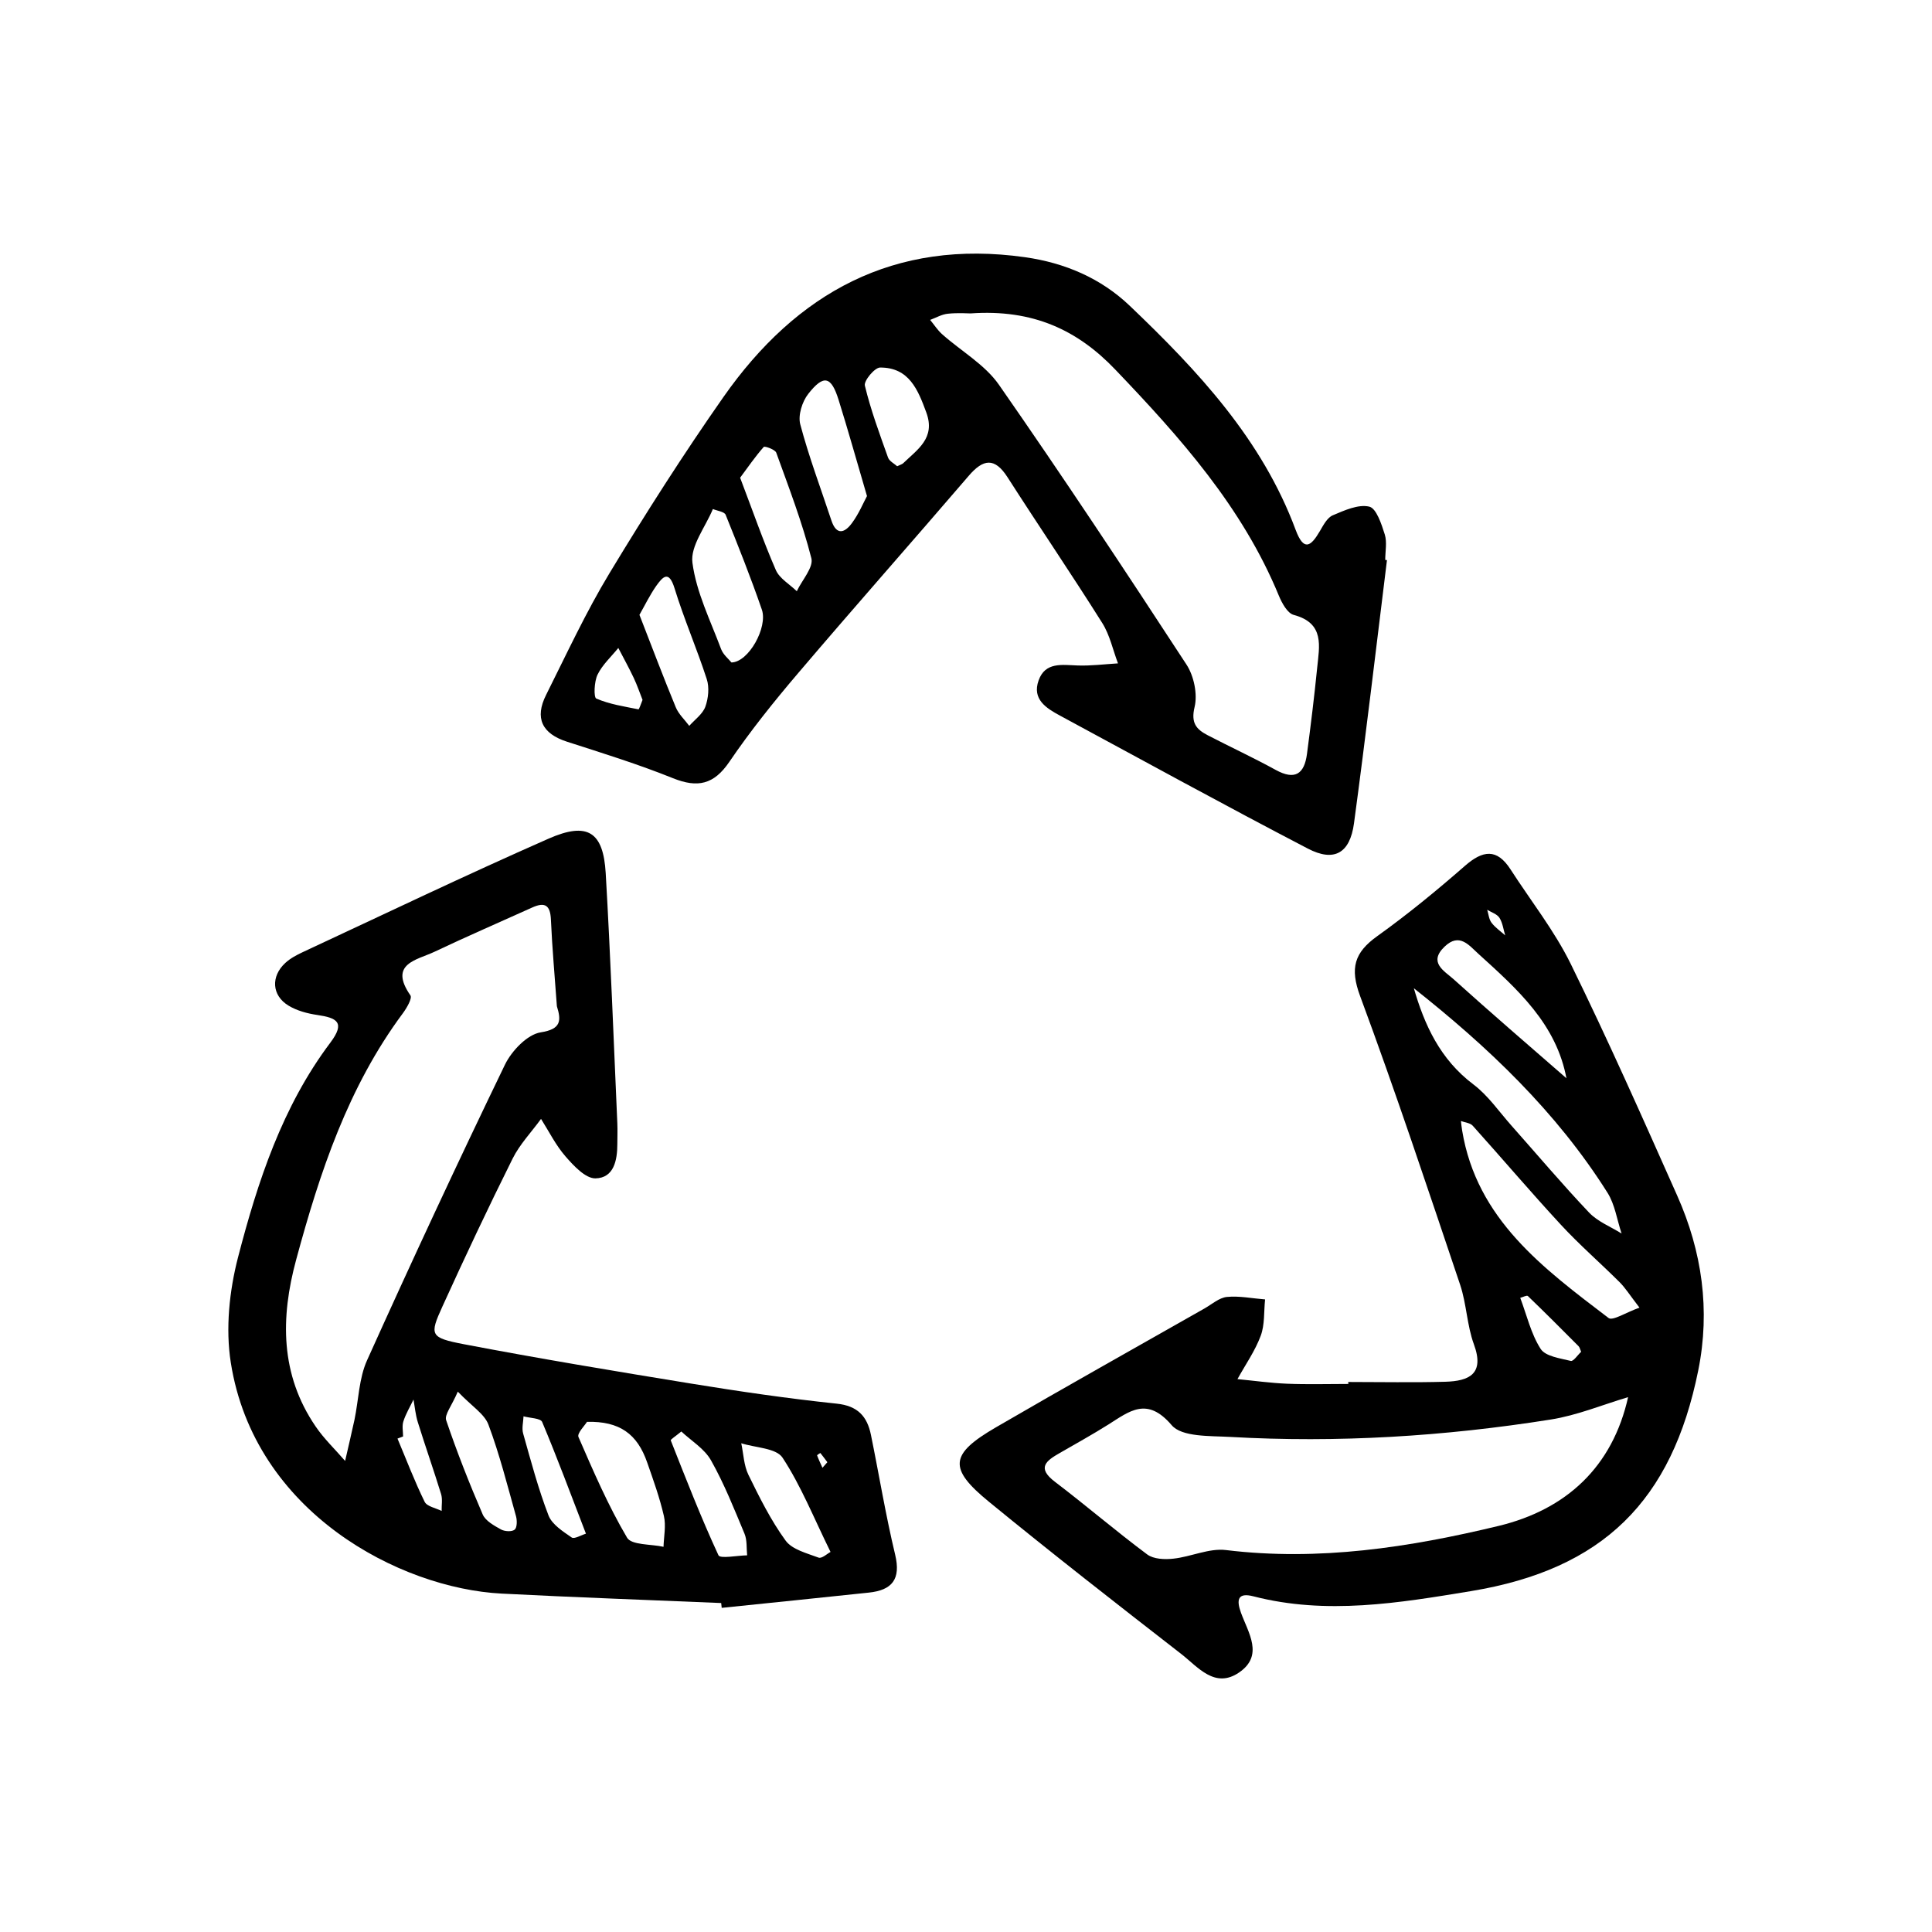 <?xml version="1.0" encoding="utf-8"?>
<!-- Generator: Adobe Illustrator 25.4.1, SVG Export Plug-In . SVG Version: 6.00 Build 0)  -->
<svg version="1.1" id="Layer_1" xmlns="http://www.w3.org/2000/svg" xmlns:xlink="http://www.w3.org/1999/xlink" x="0px" y="0px"
	 viewBox="0 0 256 256" style="enable-background:new 0 0 256 256;" xml:space="preserve">
<g>
	<path d="M178.65,183.12c4.29,0,8.58,0.09,12.86-0.03c3.14-0.09,5.24-1.02,3.79-4.96c-0.92-2.51-0.97-5.33-1.82-7.88
		c-4.31-12.8-8.57-25.62-13.26-38.27c-1.37-3.7-0.77-5.76,2.28-7.94c4.02-2.88,7.87-6.04,11.6-9.3c2.38-2.08,4.24-2.36,6.06,0.47
		c2.68,4.16,5.8,8.1,7.97,12.51c4.96,10.11,9.53,20.42,14.11,30.71c3.29,7.39,4.4,15.15,2.79,23.14
		c-3.49,17.32-12.62,26.37-30.11,29.26c-9.53,1.57-19.16,3.19-28.84,0.69c-2.07-0.53-2.27,0.45-1.65,2.16
		c0.97,2.67,3.06,5.67-0.24,7.93c-3.22,2.21-5.47-0.74-7.67-2.45c-8.55-6.64-17.09-13.3-25.47-20.16c-5.43-4.44-5.21-6.31,0.93-9.88
		c9.16-5.33,18.41-10.5,27.62-15.74c0.98-0.56,1.95-1.43,2.98-1.53c1.65-0.16,3.36,0.2,5.05,0.33c-0.17,1.62-0.03,3.35-0.58,4.82
		c-0.75,2.02-2.03,3.83-3.08,5.74c2.19,0.21,4.38,0.52,6.57,0.61c2.71,0.11,5.42,0.03,8.13,0.03
		C178.65,183.29,178.65,183.2,178.65,183.12z M199.5,123.99l-0.03,0.04c-0.25-0.81-0.35-1.72-0.78-2.41
		c-0.32-0.5-1.07-0.73-1.63-1.07c0.18,0.58,0.23,1.27,0.58,1.72C198.14,122.93,198.87,123.42,199.5,123.99z M207.66,142.96
		c0.11,0.11,0.22,0.21,0.33,0.32c-0.13-0.08-0.27-0.16-0.4-0.25c-1.32-7.35-6.54-11.96-11.68-16.63c-1.29-1.17-2.54-2.85-4.5-0.96
		c-2.18,2.09-0.04,3.21,1.15,4.27C197.53,134.19,202.61,138.56,207.66,142.96z M187.23,130.86c-0.11-0.13-0.22-0.27-0.33-0.4
		c0.13,0.11,0.27,0.22,0.4,0.34c1.44,5.04,3.54,9.58,7.93,12.89c1.94,1.46,3.38,3.58,5.02,5.43c3.43,3.86,6.76,7.81,10.31,11.55
		c1.15,1.21,2.86,1.87,4.31,2.78c-0.61-1.82-0.88-3.84-1.87-5.41C206.22,147.29,197.14,138.68,187.23,130.86z M215.8,185.11
		c-3.45,1.02-6.83,2.44-10.35,2.99c-14.06,2.23-28.22,3.11-42.44,2.3c-2.68-0.15-6.41,0.03-7.76-1.56
		c-3.26-3.82-5.58-1.85-8.39-0.08c-2.1,1.32-4.27,2.52-6.42,3.76c-1.78,1.02-3.13,1.95-0.65,3.83c4.13,3.14,8.07,6.53,12.22,9.62
		c0.84,0.63,2.33,0.69,3.47,0.56c2.34-0.25,4.73-1.41,6.96-1.14c12.3,1.5,24.31-0.35,36.14-3.2c8.9-2.15,15.1-7.77,17.17-17.14
		c0.08-0.15,0.17-0.31,0.25-0.46C215.93,184.77,215.86,184.94,215.8,185.11z M217.24,173.27c-1.31-1.7-1.89-2.64-2.65-3.39
		c-2.56-2.55-5.3-4.93-7.75-7.58c-3.98-4.3-7.78-8.78-11.7-13.14c-0.33-0.37-1.03-0.42-1.56-0.62c0.05,0.42,0.09,0.84,0.16,1.25
		c1.94,11.8,10.78,18.28,19.4,24.85C213.69,175.06,215.43,173.91,217.24,173.27z M209.51,179.12c-0.15-0.33-0.19-0.59-0.34-0.74
		c-2.22-2.23-4.45-4.47-6.72-6.65c-0.14-0.13-0.67,0.15-1.01,0.24c0.86,2.28,1.42,4.76,2.7,6.76c0.64,1,2.59,1.25,4,1.6
		C208.49,180.41,209.07,179.52,209.51,179.12z"/>
	<path d="M95.56,212.41c-9.7-0.41-19.4-0.75-29.1-1.25c-13.48-0.7-32.76-10.75-35.88-30.62c-0.71-4.5-0.19-9.49,0.96-13.94
		c2.61-10.05,5.86-19.97,12.23-28.44c2.04-2.71,0.85-3.29-1.72-3.67c-1.31-0.19-2.7-0.56-3.82-1.24c-2.23-1.35-2.36-3.88-0.42-5.66
		c0.65-0.6,1.48-1.04,2.29-1.42c10.84-5.05,21.63-10.22,32.58-15.04c5.18-2.28,7.26-0.91,7.58,4.57
		c0.64,11.05,1.05,22.11,1.54,33.16c0.04,0.9,0,1.81,0,2.71c0,2.17-0.45,4.52-2.9,4.57c-1.32,0.02-2.88-1.66-3.96-2.9
		c-1.29-1.48-2.19-3.3-3.25-4.98c-1.27,1.75-2.82,3.36-3.77,5.27c-3.22,6.46-6.3,13-9.29,19.57c-1.74,3.82-1.67,4.15,2.86,5.02
		c9.95,1.9,19.95,3.56,29.95,5.19c6.45,1.05,12.93,2,19.42,2.68c2.8,0.29,4.04,1.69,4.54,4.12c1.08,5.29,1.95,10.63,3.21,15.88
		c0.79,3.28-0.41,4.72-3.5,5.04c-6.49,0.69-12.98,1.35-19.48,2.02C95.6,212.86,95.58,212.64,95.56,212.41z M73.79,133.33
		c-0.27-3.82-0.62-7.63-0.79-11.46c-0.08-1.92-0.78-2.39-2.48-1.62c-4.31,1.95-8.66,3.83-12.94,5.86c-2.33,1.11-6.12,1.56-3.2,5.78
		c0.27,0.38-0.48,1.67-0.99,2.36c-7.28,9.79-11.02,21.11-14.15,32.68c-2.08,7.67-2.12,15.2,2.58,22.08c1.12,1.65,2.6,3.05,3.91,4.57
		c0.41-1.82,0.85-3.63,1.24-5.45c0.55-2.64,0.59-5.5,1.67-7.89c5.92-13.14,12-26.2,18.27-39.17c0.89-1.83,2.96-4,4.74-4.28
		C74.37,136.37,74.38,135.23,73.79,133.33z M77.78,188.4c-0.29,0.49-1.34,1.52-1.13,2.01c1.97,4.53,3.94,9.1,6.44,13.34
		c0.59,1,3.17,0.84,4.83,1.21c0.04-1.36,0.35-2.79,0.05-4.08c-0.55-2.4-1.39-4.74-2.21-7.08C84.45,190,82.1,188.3,77.78,188.4z
		 M110.05,205.64c-2.25-4.57-3.92-8.78-6.36-12.49c-0.84-1.28-3.59-1.31-5.47-1.91c0.3,1.4,0.34,2.92,0.94,4.16
		c1.47,3.01,2.98,6.05,4.94,8.74c0.87,1.19,2.82,1.67,4.36,2.25C108.89,206.56,109.61,205.87,110.05,205.64z M60.66,184.4
		c-0.82,1.92-1.79,3.06-1.54,3.79c1.43,4.22,3.07,8.38,4.84,12.48c0.37,0.86,1.51,1.48,2.42,1.99c0.49,0.27,1.43,0.33,1.81,0.03
		c0.33-0.26,0.34-1.21,0.19-1.76c-1.14-4.08-2.18-8.2-3.66-12.16C64.19,187.35,62.54,186.36,60.66,184.4z M90.28,189.68
		c-0.84,0.69-1.44,1.06-1.4,1.18c2.02,5.11,4.01,10.24,6.32,15.22c0.23,0.49,2.48,0.03,3.8,0.01c-0.1-0.96,0.01-2.01-0.35-2.87
		c-1.37-3.28-2.69-6.62-4.43-9.7C93.35,191.96,91.59,190.91,90.28,189.68z M77.64,203.22c-2.06-5.35-3.83-10.12-5.8-14.8
		c-0.21-0.51-1.62-0.51-2.47-0.75c-0.03,0.76-0.25,1.58-0.05,2.28c1.03,3.64,2,7.32,3.36,10.85c0.47,1.21,1.91,2.12,3.08,2.93
		C76.1,203.96,77.01,203.41,77.64,203.22z M53.41,190.34c-0.25,0.09-0.5,0.19-0.74,0.28c1.18,2.8,2.26,5.65,3.6,8.38
		c0.31,0.62,1.48,0.82,2.25,1.21c-0.02-0.76,0.14-1.56-0.08-2.26c-0.98-3.18-2.09-6.33-3.08-9.51c-0.3-0.96-0.39-1.99-0.57-2.99
		c-0.46,0.96-1.02,1.89-1.34,2.89C53.25,188.95,53.41,189.67,53.41,190.34z M109.63,193.75c-0.29-0.39-0.6-0.81-0.93-1.22
		c-0.01-0.01-0.45,0.27-0.43,0.32c0.21,0.56,0.47,1.1,0.71,1.64C109.15,194.3,109.32,194.1,109.63,193.75z"/>
	<path d="M183.78,74.22c-1.44,11.63-2.8,23.27-4.37,34.88c-0.54,3.97-2.63,5.16-6.12,3.34c-11.01-5.73-21.9-11.71-32.82-17.61
		c-1.84-0.99-3.74-2.17-2.85-4.67c0.88-2.48,3.12-2.05,5.18-1.98c1.77,0.06,3.56-0.17,5.34-0.28c-0.68-1.79-1.08-3.75-2.08-5.34
		c-4.09-6.5-8.41-12.85-12.55-19.31c-1.72-2.69-3.24-2.43-5.15-0.2c-7.5,8.74-15.13,17.36-22.59,26.13
		c-3.22,3.78-6.34,7.67-9.13,11.77c-2.05,3.01-4.19,3.48-7.46,2.17c-4.59-1.85-9.33-3.32-14.05-4.84c-3.32-1.07-4.31-3.13-2.77-6.2
		c2.72-5.43,5.28-10.97,8.42-16.16c4.78-7.91,9.77-15.73,15.07-23.3c9.68-13.82,22.63-20.99,39.96-18.54
		c5.29,0.75,10.06,2.78,13.9,6.45c9.02,8.61,17.51,17.68,21.97,29.68c1.09,2.92,2.03,2.19,3.23,0.13c0.45-0.77,0.96-1.75,1.69-2.06
		c1.54-0.65,3.37-1.49,4.83-1.15c0.94,0.21,1.63,2.32,2.06,3.69c0.32,1.03,0.06,2.24,0.06,3.37
		C183.62,74.2,183.7,74.21,183.78,74.22z M128.6,41.53c-0.3,0-1.67-0.1-3.01,0.04c-0.8,0.08-1.56,0.53-2.34,0.82
		c0.52,0.63,0.97,1.34,1.57,1.88c2.52,2.25,5.68,4.03,7.55,6.72c8.5,12.2,16.71,24.61,24.84,37.06c0.99,1.51,1.49,3.92,1.08,5.63
		c-0.51,2.11,0.22,2.95,1.71,3.73c3,1.56,6.08,2.98,9.04,4.61c2.57,1.41,3.79,0.52,4.14-2.11c0.5-3.79,0.97-7.59,1.35-11.4
		c0.28-2.86,1.04-5.93-3.1-7.03c-0.84-0.22-1.57-1.57-1.98-2.56c-4.83-11.73-13.08-20.97-21.68-29.96
		C142.82,43.78,136.93,40.94,128.6,41.53z M96.92,87.78c2.27-0.03,4.84-4.65,4.03-7c-1.46-4.24-3.12-8.41-4.8-12.57
		c-0.17-0.41-1.11-0.52-1.69-0.76c-0.98,2.38-3,4.9-2.71,7.11c0.51,3.92,2.39,7.67,3.8,11.45C95.83,86.75,96.55,87.32,96.92,87.78z
		 M114.88,65.73c-1.36-4.63-2.5-8.71-3.76-12.74c-0.98-3.15-1.98-3.4-4.02-0.8c-0.81,1.03-1.38,2.85-1.06,4.04
		c1.14,4.3,2.72,8.49,4.12,12.72c0.69,2.09,1.81,1.63,2.75,0.33C113.8,68.07,114.39,66.65,114.88,65.73z M98.07,63.3
		c1.65,4.33,3.04,8.34,4.73,12.23c0.49,1.13,1.83,1.88,2.78,2.81c0.69-1.47,2.24-3.16,1.93-4.37c-1.21-4.75-2.98-9.36-4.65-13.98
		c-0.15-0.43-1.53-0.91-1.66-0.77C100.07,60.5,99.09,61.93,98.07,63.3z M84.73,81.47c1.68,4.31,3.18,8.3,4.81,12.24
		c0.38,0.92,1.18,1.65,1.79,2.47c0.74-0.83,1.77-1.56,2.13-2.53c0.4-1.11,0.55-2.56,0.19-3.66c-1.31-4.05-3.02-7.97-4.27-12.04
		c-0.76-2.46-1.57-1.51-2.43-0.31C86.08,78.89,85.41,80.28,84.73,81.47z M118.88,61.78c0.41-0.2,0.65-0.26,0.8-0.4
		c1.89-1.83,4.3-3.32,3.07-6.7c-1.12-3.06-2.3-5.99-6.13-5.98c-0.72,0-2.18,1.76-2.02,2.4c0.78,3.24,1.95,6.39,3.07,9.53
		C117.85,61.12,118.51,61.44,118.88,61.78z M85.14,92.74c-0.36-0.91-0.71-1.95-1.18-2.94c-0.63-1.33-1.35-2.63-2.03-3.94
		c-0.94,1.16-2.11,2.22-2.75,3.53c-0.45,0.92-0.53,3.01-0.17,3.17c1.75,0.76,3.7,1.05,5.59,1.43C84.69,94,84.92,93.28,85.14,92.74z"
		/>
</g>
</svg>
